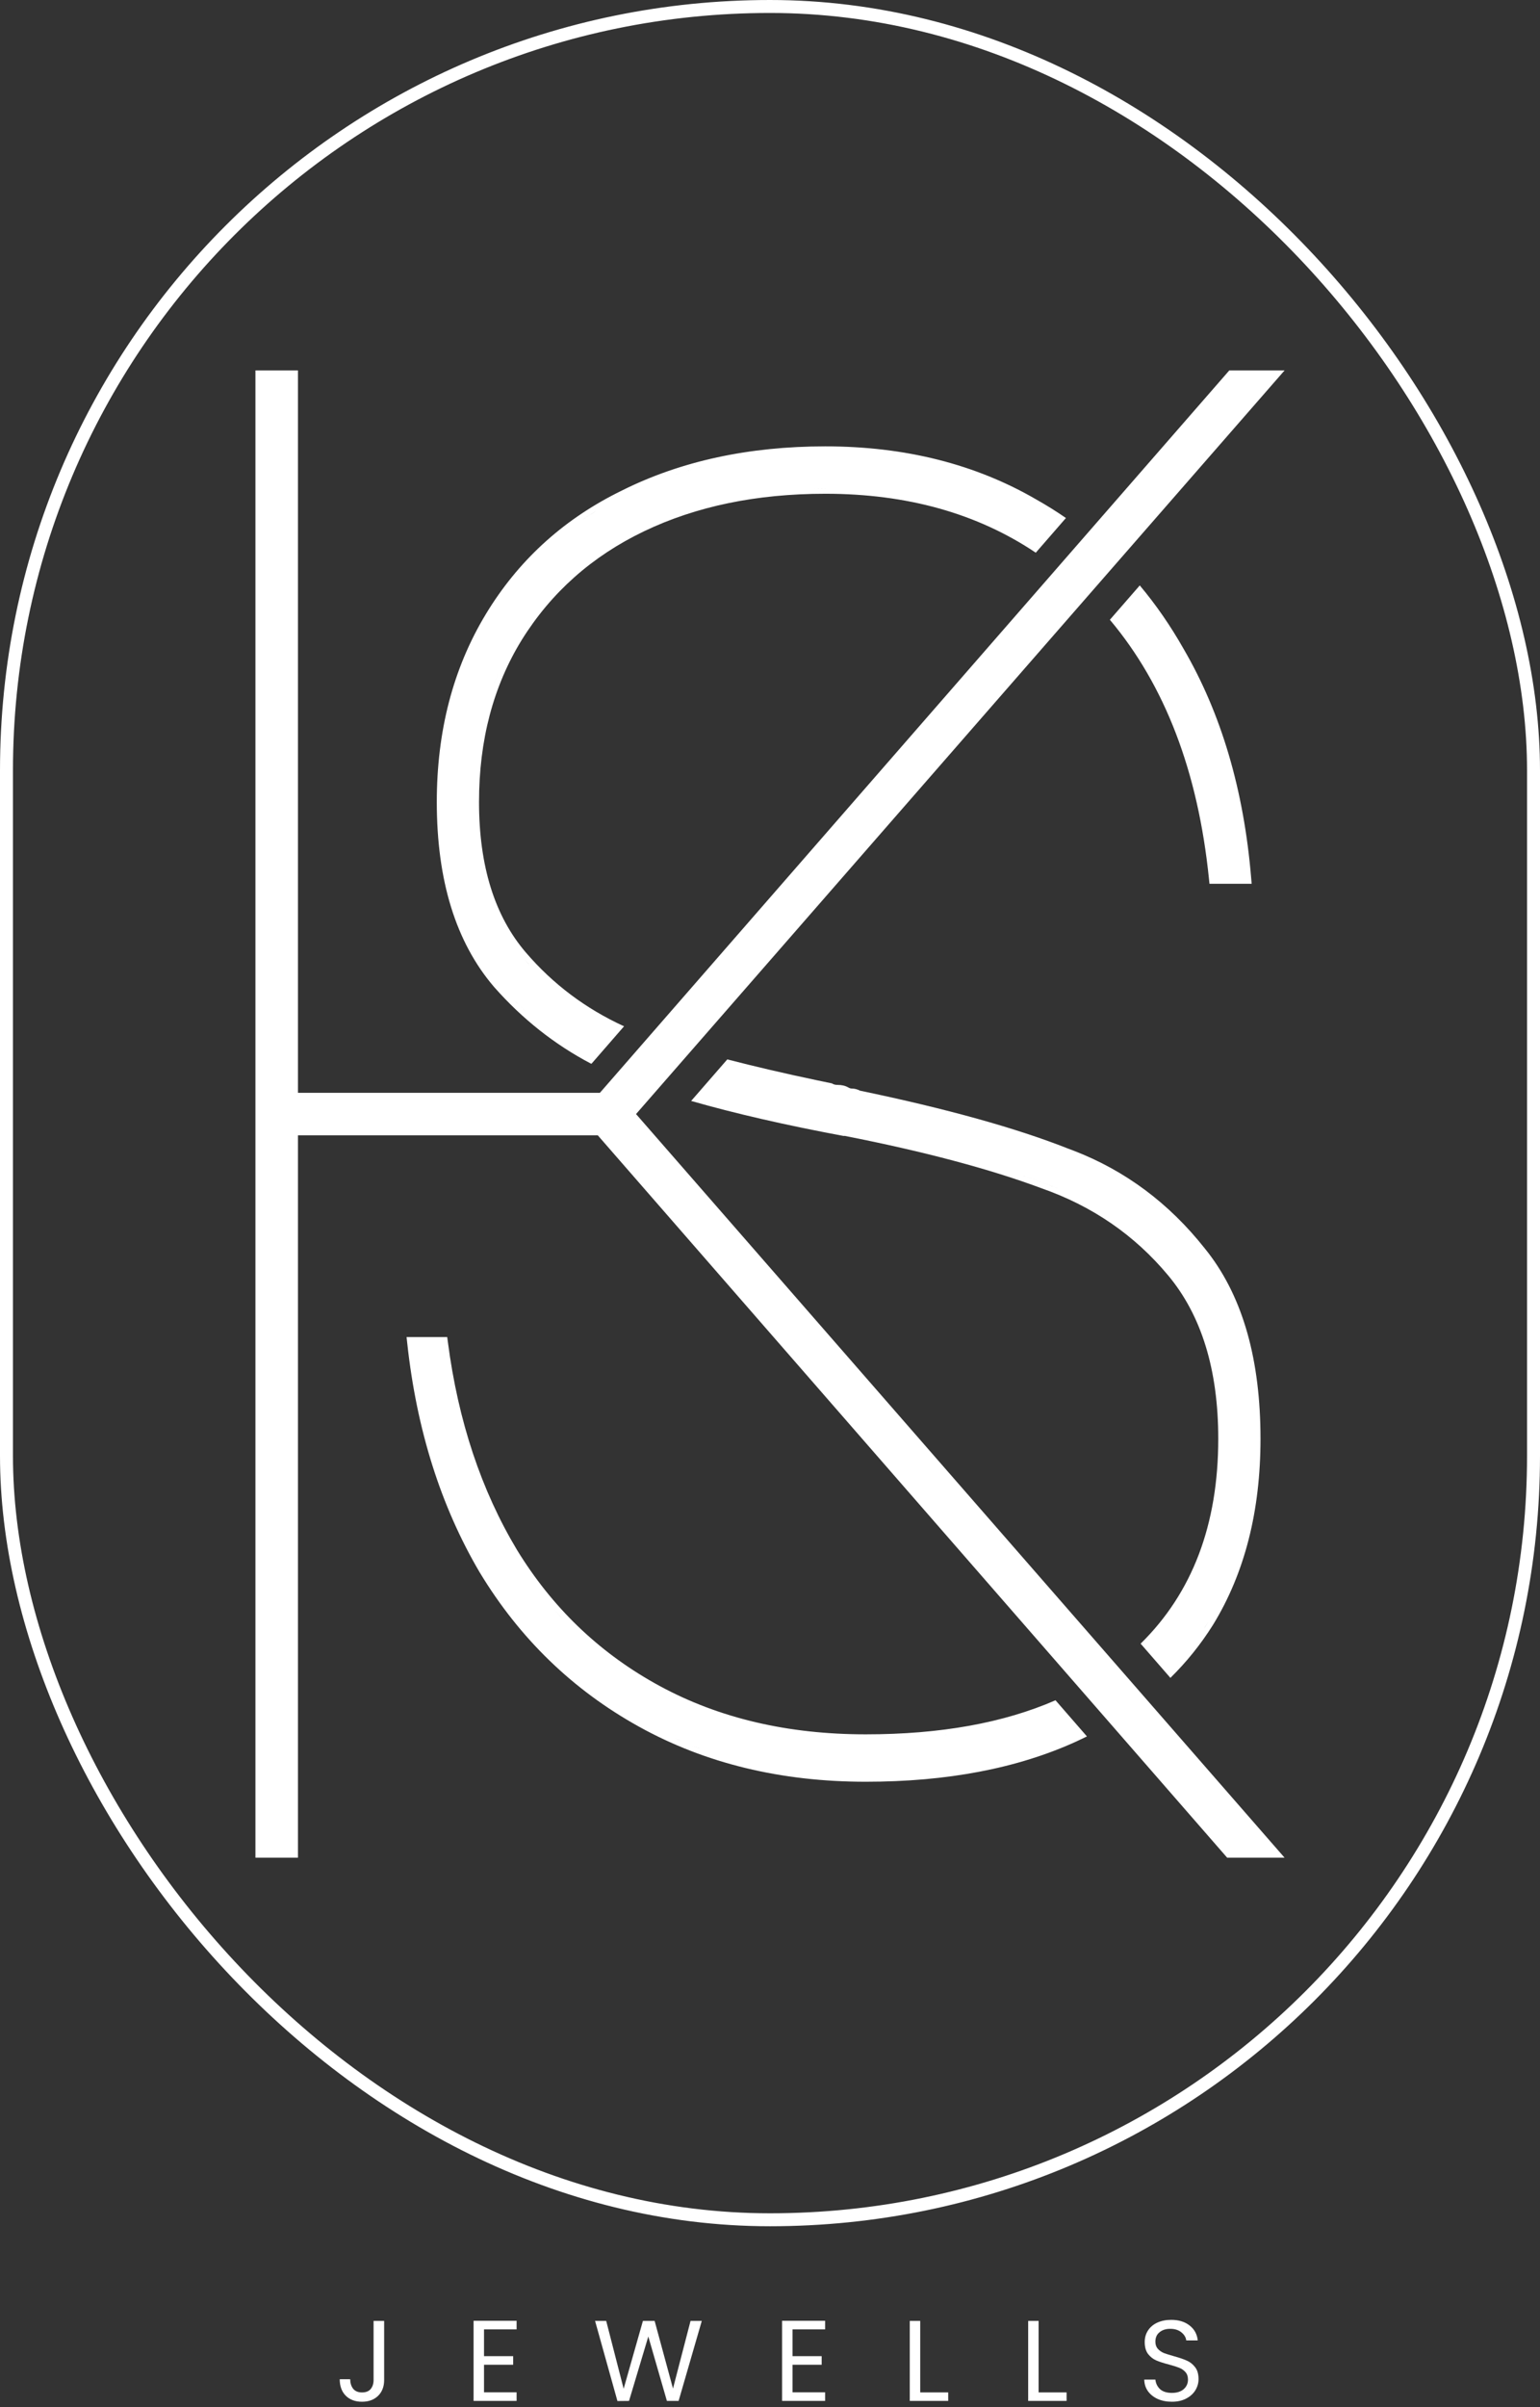 <svg width="169" height="264" viewBox="0 0 169 264" fill="none" xmlns="http://www.w3.org/2000/svg">
<rect x="0" y="0" width="169" height="264" fill="#333333" stroke="none"/>
<rect x="0.711" y="0.711" width="167.578" height="242.734" rx="83.789" stroke="white" stroke-width="1.422"/>
<path d="M28.031 203.734V40.625H32.698V119.85H65.833L134.902 40.625H140.969L69.799 122.18L140.969 203.734H134.669L65.599 124.51H32.698V203.734H28.031Z" fill="white"/>
<path d="M49.148 147.169C50.277 155.849 52.815 163.457 56.75 170.007L57.122 170.603C61.008 176.725 66.102 181.491 72.408 184.91C78.912 188.436 86.44 190.208 95.01 190.208C103.208 190.208 110.14 188.953 115.832 186.471L119.282 190.436C118.912 190.619 118.536 190.799 118.155 190.973C111.68 193.936 103.958 195.406 95.01 195.406C85.695 195.406 77.39 193.396 70.114 189.361C62.844 185.329 57.016 179.683 52.634 172.431L52.63 172.426C48.367 165.179 45.724 156.804 44.691 147.313L44.617 146.637H49.078L49.148 147.169ZM77.7 192.064C77.772 192.089 77.845 192.114 77.917 192.138C77.845 192.114 77.772 192.089 77.7 192.064ZM76.706 191.713C76.726 191.72 76.747 191.727 76.768 191.734C76.505 191.638 76.243 191.54 75.983 191.439H75.982C76.223 191.532 76.464 191.623 76.706 191.713ZM74.553 190.856C74.621 190.885 74.69 190.913 74.759 190.942C74.454 190.813 74.15 190.683 73.848 190.548L74.553 190.856ZM103.641 190.302L103.797 190.283C103.871 190.273 103.945 190.262 104.02 190.252C103.894 190.269 103.767 190.285 103.641 190.302ZM104.658 190.163C104.742 190.151 104.826 190.138 104.91 190.126C104.826 190.138 104.742 190.151 104.658 190.163ZM113.163 188.16C113.228 188.138 113.293 188.115 113.357 188.093C113.293 188.115 113.228 188.138 113.163 188.16ZM114.064 187.842C114.003 187.864 113.941 187.885 113.88 187.907C113.941 187.885 114.003 187.864 114.064 187.842ZM114.763 187.574C114.827 187.549 114.892 187.523 114.956 187.498C114.892 187.523 114.827 187.549 114.763 187.574ZM115.639 187.22C115.582 187.245 115.523 187.266 115.466 187.29C115.523 187.266 115.582 187.244 115.639 187.22ZM73.987 186.396C74.11 186.455 74.233 186.512 74.356 186.569C74.233 186.512 74.11 186.455 73.987 186.396ZM73.368 186.096C73.425 186.125 73.483 186.151 73.54 186.179C73.463 186.141 73.385 186.104 73.308 186.065L73.368 186.096ZM79.814 116.184C82.799 116.958 86.075 117.723 89.644 118.473L91.203 118.798L91.301 118.817L91.388 118.868C91.499 118.932 91.67 118.984 91.935 118.984C92.353 118.984 92.751 119.065 93.096 119.265C93.245 119.352 93.369 119.382 93.473 119.382C93.788 119.382 94.088 119.466 94.368 119.612C103.902 121.598 111.536 123.72 117.257 125.984L117.809 126.191C123.484 128.375 128.287 131.954 132.213 136.916L132.591 137.394C136.439 142.405 138.328 149.227 138.328 157.792C138.328 165.707 136.599 172.521 133.113 178.205L133.109 178.21C131.774 180.335 130.217 182.269 128.44 184.014L125.173 180.262C130.84 174.695 133.692 167.227 133.692 157.792C133.692 150.197 131.838 144.249 128.196 139.879C124.511 135.456 119.877 132.269 114.284 130.315L114.272 130.31C108.632 128.208 101.454 126.297 92.731 124.58H92.561L92.506 124.569C86.188 123.388 80.634 122.113 75.847 120.741L79.814 116.184ZM131.605 179.363C131.765 179.139 131.92 178.911 132.074 178.682C131.92 178.911 131.765 179.139 131.605 179.363ZM132.137 178.589C132.181 178.523 132.226 178.458 132.27 178.392L132.594 177.885C132.445 178.123 132.292 178.356 132.137 178.589ZM60.805 176.51C61.11 176.854 61.421 177.192 61.736 177.524H61.737C61.579 177.358 61.423 177.19 61.268 177.021C60.957 176.683 60.651 176.34 60.351 175.991L60.805 176.51ZM119.852 132.147C119.802 132.119 119.751 132.092 119.701 132.064C119.751 132.092 119.802 132.119 119.852 132.147ZM118.41 131.387C118.358 131.361 118.306 131.335 118.253 131.309C118.306 131.335 118.358 131.361 118.41 131.387ZM112.277 128.954C113.037 129.213 113.774 129.475 114.485 129.74C115.019 129.927 115.545 130.124 116.062 130.333L116.061 130.332C115.544 130.123 115.019 129.925 114.485 129.739C113.774 129.474 113.037 129.212 112.277 128.953V128.954ZM98.951 125.272C98.641 125.202 98.328 125.132 98.014 125.062C98.328 125.132 98.641 125.202 98.951 125.272ZM97.295 124.904C96.955 124.83 96.613 124.757 96.268 124.683C96.613 124.757 96.955 124.83 97.295 124.904ZM95.577 124.538C95.205 124.46 94.831 124.382 94.453 124.304C94.831 124.382 95.205 124.46 95.577 124.538ZM92.618 123.97H92.789C93.228 124.057 93.663 124.145 94.094 124.232C93.663 124.145 93.228 124.056 92.789 123.969H92.618V123.97ZM94.155 120.19C94.753 120.315 95.344 120.439 95.927 120.564C95.344 120.439 94.754 120.314 94.156 120.19C94.107 120.161 94.056 120.136 94.007 120.113C94.056 120.136 94.106 120.161 94.155 120.19ZM90.568 48.953C99.313 48.953 107.049 50.897 113.758 54.8C114.867 55.424 115.939 56.095 116.976 56.81L113.666 60.615C107.248 56.312 99.558 54.151 90.568 54.151C83.012 54.151 76.385 55.529 70.673 58.268C64.966 61.005 60.5 64.972 57.261 70.175C54.139 75.239 52.568 81.16 52.568 87.96C52.568 95.024 54.309 100.504 57.718 104.473C60.688 107.932 64.274 110.625 68.482 112.555L64.92 116.651H64.852C60.861 114.553 57.322 111.755 54.236 108.259L54.23 108.252C50.007 103.333 47.934 96.543 47.934 87.96C47.934 80.17 49.722 73.294 53.317 67.351C56.798 61.598 61.586 57.174 67.671 54.084L68.264 53.789C74.738 50.559 82.178 48.953 90.568 48.953ZM57.037 110.29C57.217 110.461 57.398 110.631 57.58 110.798C57.596 110.812 57.611 110.825 57.627 110.84C57.429 110.659 57.232 110.475 57.037 110.29ZM56.73 109.996C56.764 110.029 56.799 110.061 56.833 110.094C56.705 109.97 56.579 109.845 56.452 109.719C56.545 109.812 56.637 109.905 56.73 109.996ZM55.492 108.735C55.709 108.967 55.93 109.195 56.151 109.42C55.93 109.195 55.709 108.967 55.492 108.735ZM53.857 106.817C53.903 106.878 53.949 106.939 53.995 106.999C53.949 106.939 53.903 106.878 53.857 106.817ZM53.572 106.432C53.611 106.487 53.652 106.541 53.691 106.594C53.652 106.541 53.612 106.487 53.572 106.432ZM57.927 105.629C57.996 105.705 58.068 105.779 58.138 105.854C57.953 105.656 57.769 105.456 57.589 105.253L57.927 105.629ZM125.079 64.204C126.845 66.307 128.444 68.618 129.874 71.139C134.027 78.26 136.497 86.641 137.301 96.265L137.356 96.925H132.727L132.671 96.378C131.469 84.6 127.833 75.147 121.798 67.971L125.079 64.204ZM54.649 73.896C54.5 74.246 54.357 74.6 54.22 74.957H54.221C54.358 74.6 54.501 74.246 54.65 73.896H54.649ZM131.13 74.798C130.987 74.502 130.84 74.209 130.691 73.917C130.84 74.209 130.987 74.502 131.13 74.798ZM130.097 72.78C130.247 73.058 130.394 73.339 130.54 73.621C130.277 73.111 130.007 72.606 129.728 72.109L130.097 72.78ZM63.799 57.084C63.55 57.255 63.303 57.428 63.059 57.605C63.303 57.428 63.549 57.255 63.799 57.084ZM65.15 56.199C64.791 56.422 64.438 56.651 64.089 56.886C64.013 56.936 63.938 56.987 63.863 57.039C64.363 56.698 64.873 56.368 65.394 56.05C65.313 56.099 65.231 56.149 65.15 56.199ZM66.245 55.546C65.977 55.7 65.712 55.857 65.449 56.016C65.712 55.857 65.977 55.7 66.245 55.546ZM90.568 53.541C90.091 53.541 89.618 53.547 89.148 53.558C89.618 53.547 90.091 53.542 90.568 53.542V53.541ZM71.403 53.038C71.316 53.074 71.228 53.109 71.141 53.145C71.228 53.109 71.316 53.074 71.403 53.038ZM75.073 51.732C74.761 51.828 74.45 51.926 74.142 52.028V52.029C74.45 51.927 74.761 51.828 75.073 51.732ZM76.782 51.245C76.24 51.388 75.704 51.541 75.173 51.702C75.786 51.516 76.407 51.341 77.035 51.179C76.951 51.201 76.866 51.223 76.782 51.245ZM78.137 50.91C77.829 50.981 77.524 51.056 77.22 51.133C77.524 51.056 77.829 50.981 78.137 50.91ZM91.376 49.568C91.692 49.572 92.007 49.58 92.32 49.59C92.007 49.58 91.693 49.572 91.377 49.568L90.568 49.562L91.376 49.568Z" fill="white"/>
<path d="M42.156 254.535V261.02C42.156 261.742 41.933 262.322 41.488 262.758C41.043 263.186 40.456 263.401 39.725 263.401C38.986 263.401 38.394 263.182 37.949 262.746C37.505 262.301 37.282 261.696 37.282 260.932H38.428C38.436 261.36 38.545 261.709 38.755 261.977C38.974 262.246 39.297 262.38 39.725 262.38C40.153 262.38 40.472 262.255 40.682 262.003C40.892 261.742 40.997 261.415 40.997 261.02V254.535H42.156ZM53.116 255.466V258.401H56.315V259.345H53.116V262.368H56.692V263.312H51.97V254.522H56.692V255.466H53.116ZM77.015 254.535L74.471 263.312H73.186L71.146 256.247L69.03 263.312L67.758 263.325L65.303 254.535H66.524L68.439 261.977L70.554 254.535H71.839L73.854 261.952L75.781 254.535H77.015ZM86.971 255.466V258.401H90.17V259.345H86.971V262.368H90.548V263.312H85.825V254.522H90.548V255.466H86.971ZM100.984 262.38H104.057V263.312H99.838V254.535H100.984V262.38ZM113.977 262.38H117.049V263.312H112.831V254.535H113.977V262.38ZM128.606 263.401C128.027 263.401 127.506 263.3 127.044 263.098C126.591 262.888 126.234 262.603 125.974 262.242C125.714 261.872 125.579 261.449 125.571 260.97H126.792C126.834 261.381 127.002 261.73 127.296 262.015C127.598 262.292 128.035 262.431 128.606 262.431C129.152 262.431 129.58 262.296 129.891 262.028C130.21 261.751 130.369 261.398 130.369 260.97C130.369 260.634 130.277 260.361 130.092 260.151C129.907 259.941 129.676 259.782 129.399 259.673C129.122 259.564 128.749 259.446 128.279 259.32C127.699 259.169 127.233 259.018 126.881 258.867C126.536 258.716 126.238 258.481 125.986 258.162C125.743 257.834 125.621 257.398 125.621 256.852C125.621 256.373 125.743 255.949 125.986 255.58C126.23 255.21 126.57 254.925 127.007 254.723C127.452 254.522 127.959 254.421 128.53 254.421C129.353 254.421 130.025 254.627 130.545 255.038C131.074 255.45 131.372 255.995 131.44 256.675H130.18C130.138 256.34 129.962 256.046 129.651 255.794C129.341 255.534 128.929 255.404 128.417 255.404C127.938 255.404 127.548 255.529 127.246 255.781C126.944 256.025 126.792 256.369 126.792 256.814C126.792 257.133 126.881 257.393 127.057 257.595C127.242 257.796 127.464 257.952 127.724 258.061C127.993 258.162 128.367 258.279 128.845 258.413C129.425 258.573 129.891 258.732 130.243 258.892C130.596 259.043 130.898 259.282 131.15 259.61C131.402 259.929 131.528 260.365 131.528 260.92C131.528 261.348 131.414 261.751 131.188 262.129C130.961 262.506 130.625 262.813 130.18 263.048C129.735 263.283 129.21 263.401 128.606 263.401Z" fill="white"/>
</svg>
